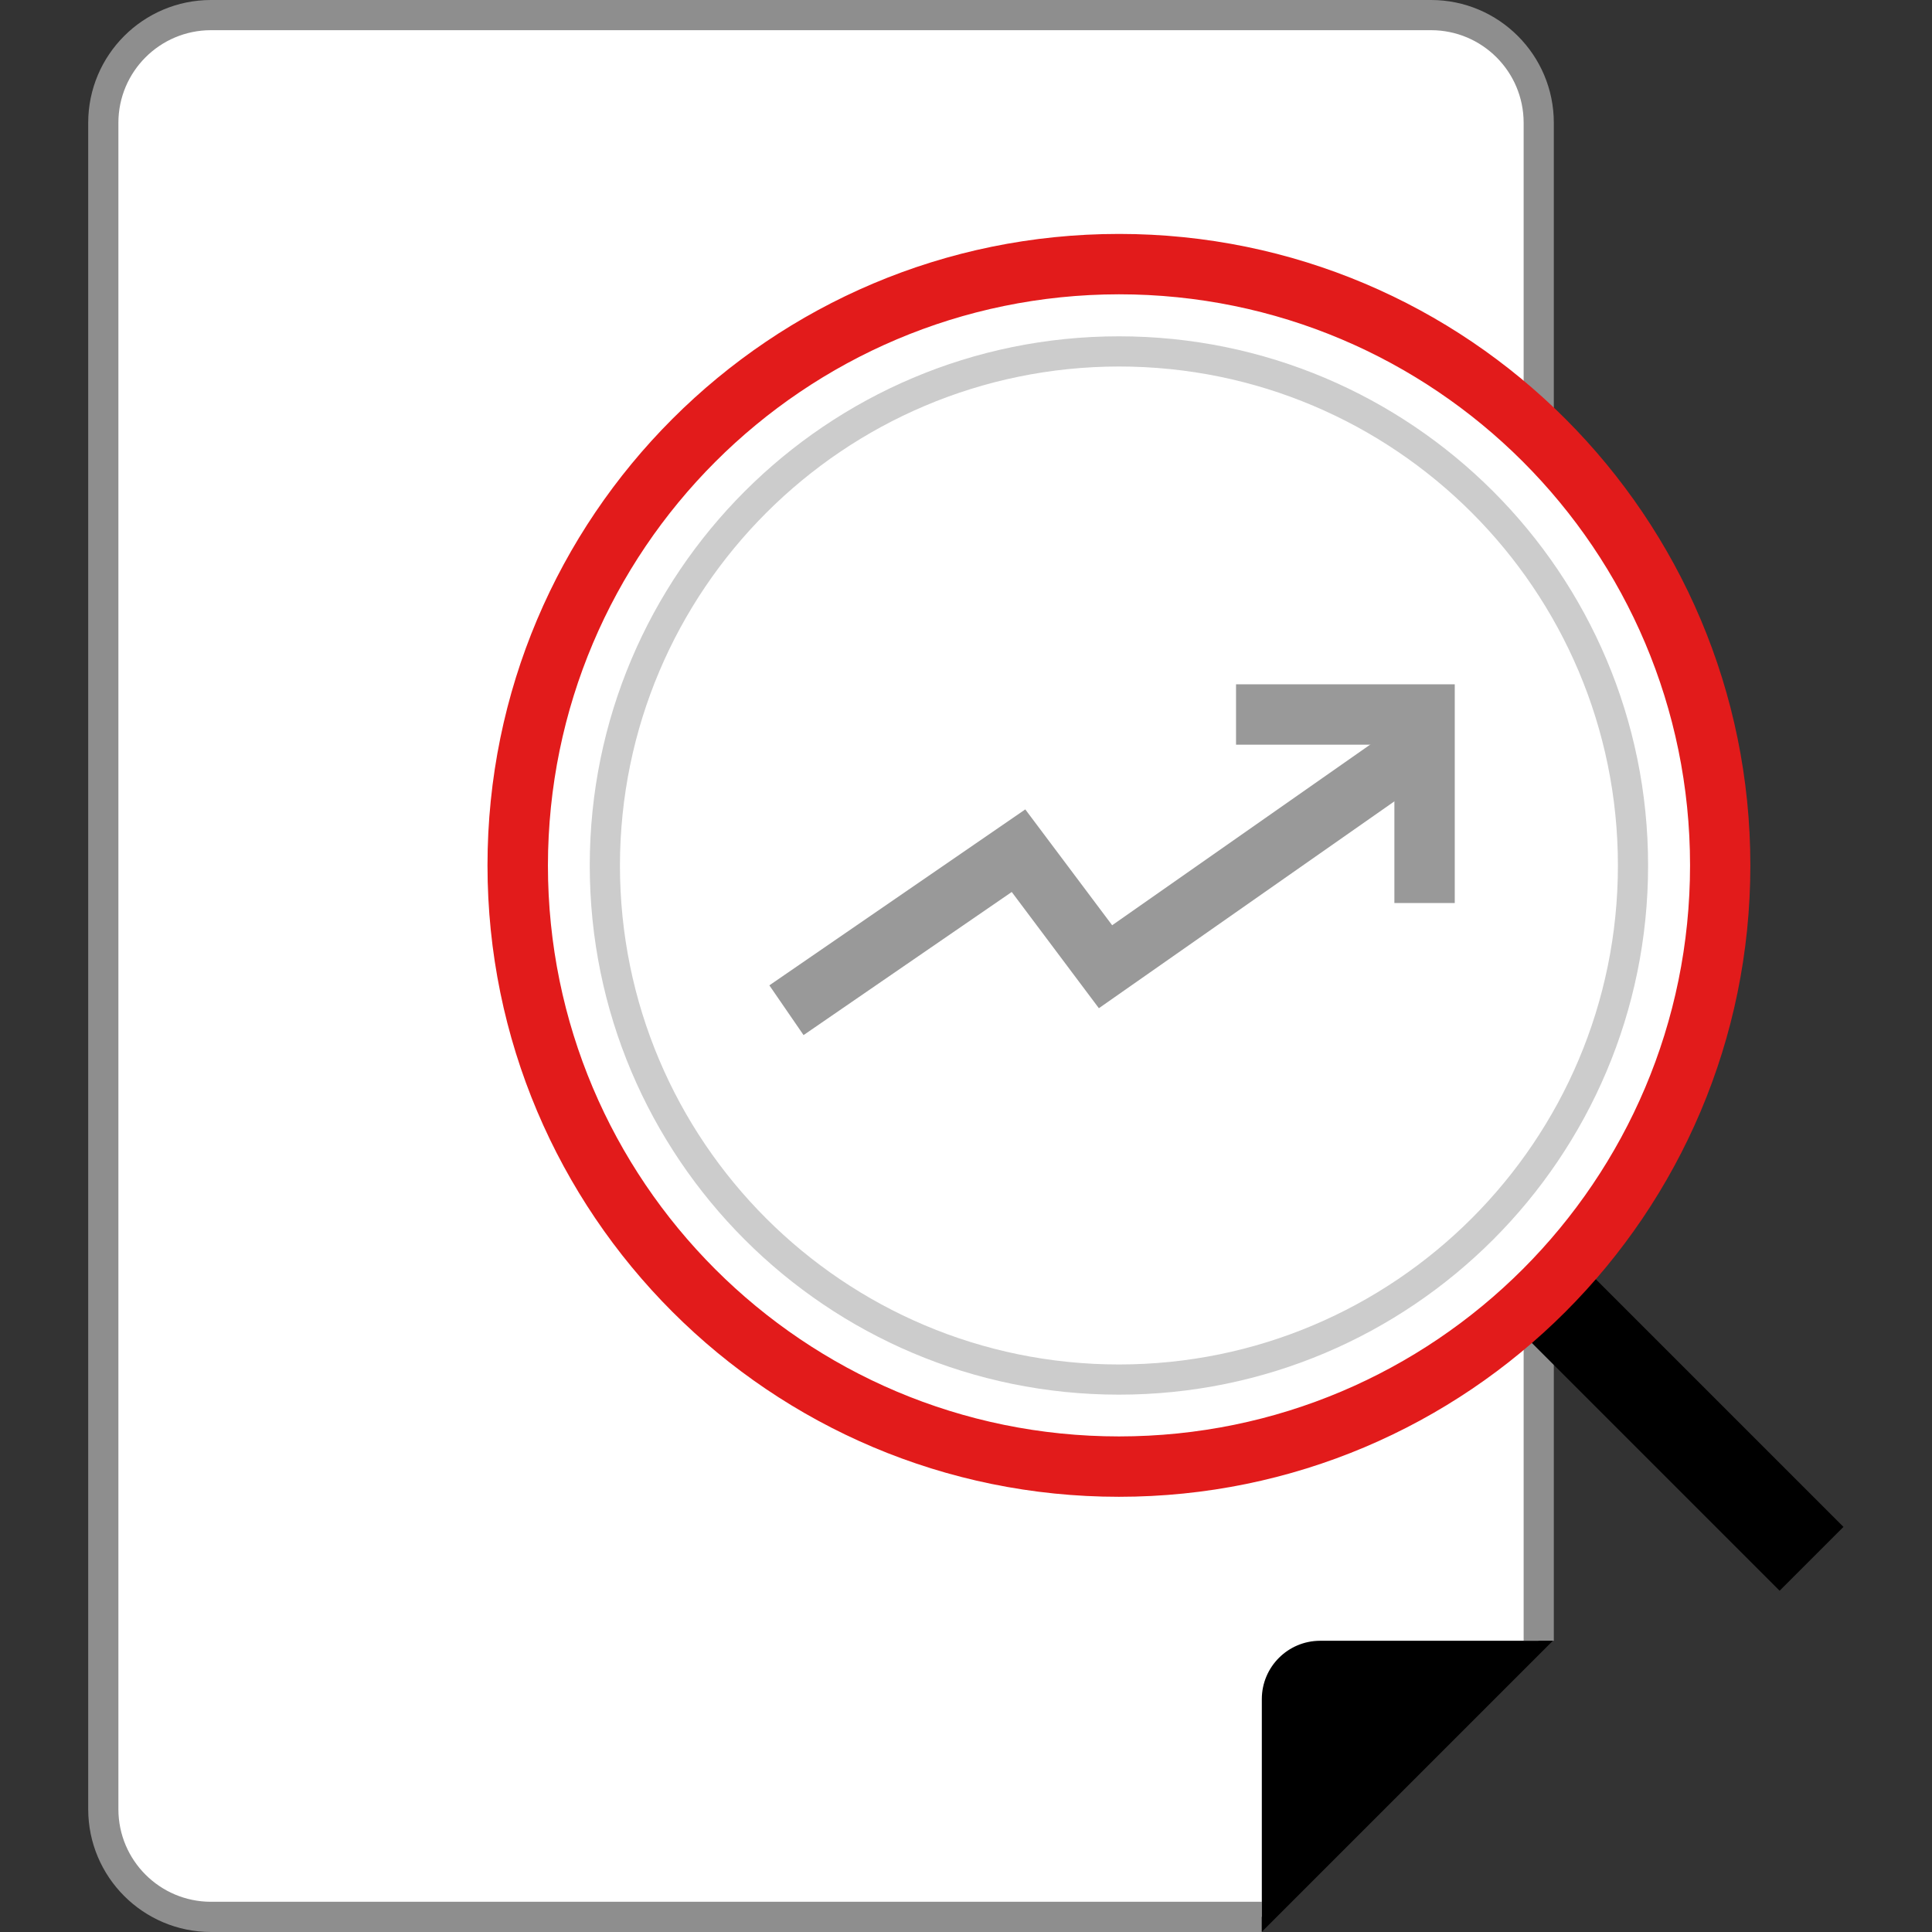 <?xml version="1.0" encoding="iso-8859-1"?>
<!-- Uploaded to: SVG Repo, www.svgrepo.com, Generator: SVG Repo Mixer Tools -->
<svg version="1.1" id="Layer_1" xmlns="http://www.w3.org/2000/svg" xmlns:xlink="http://www.w3.org/1999/xlink" 
	 viewBox="0 0 512 512" xml:space="preserve">
<rect x="0" y="0" width="512" height="512" fill="#333333" stroke="none"/>
<path style="fill:#FFFFFF;" d="M334.395,508H55.893c-15.732-0.044-28.473-12.786-28.518-28.518V32.517
	C27.42,16.785,40.162,4.044,55.893,3.999h323.37c15.732,0.044,28.473,12.786,28.518,28.518v402.306"/>
<path style="fill:#8E8E8E;" d="M334.395,512H55.893c-17.95-0.026-32.495-14.574-32.517-32.525V32.517
	C23.398,14.567,37.944,0.022,55.893,0h323.37c17.949,0.022,32.494,14.567,32.517,32.517v402.298h-7.999V32.517
	c-0.017-13.533-10.984-24.5-24.517-24.517H55.893C42.36,8.017,31.393,18.984,31.375,32.517v446.958
	c0.017,13.533,10.984,24.5,24.517,24.517h278.501L334.395,512L334.395,512z"/>
<path d="M334.395,450.245v61.706l77.129-77.129h-61.706C341.311,434.849,334.421,441.739,334.395,450.245z"/>
<rect x="433.989" y="330.426" transform="matrix(0.707 -0.707 0.707 0.707 -137.233 426.367)" width="23.925" height="96.759"/>
<path style="fill:#FFFFFF;" d="M296.527,388.7c-87.999,0-159.337-71.337-159.337-159.337c0-87.999,71.337-159.337,159.337-159.337
	c87.999,0,159.337,71.337,159.337,159.337l0,0C455.767,317.322,384.486,388.603,296.527,388.7z"/>
<path style="fill:#E21B1B;" d="M296.527,77.993c83.582-0.009,151.345,67.74,151.353,151.321
	c0.009,83.582-67.74,151.345-151.321,151.353c-83.575,0.009-151.336-67.731-151.353-151.306
	C145.279,145.813,212.977,78.094,296.527,77.993 M296.527,61.994c-92.417,0-167.336,74.919-167.336,167.336
	s74.919,167.336,167.336,167.336c92.405,0,167.318-74.899,167.336-167.305c0.018-92.417-74.887-167.35-167.305-167.368
	C296.548,61.994,296.537,61.994,296.527,61.994z"/>
<path style="fill:#FFFFFF;" d="M296.527,365.597c-75.24-0.005-136.232-61.002-136.227-136.243
	c0.005-75.24,61.002-136.232,136.243-136.227c75.237,0.005,136.227,60.998,136.227,136.235
	C432.686,304.572,371.735,365.518,296.527,365.597z"/>
<path style="fill:#CCCCCC;" d="M296.527,97.127c73.031,0,132.236,59.203,132.236,132.236s-59.203,132.236-132.236,132.236
	s-132.236-59.203-132.236-132.236C164.375,156.365,223.53,97.21,296.527,97.127 M296.527,89.127
	c-77.449,0-140.235,62.785-140.235,140.235s62.785,140.235,140.235,140.235s140.234-62.786,140.234-140.235l0,0
	C436.761,151.913,373.976,89.127,296.527,89.127z"/>
<g>
	<polygon style="fill:#999999;" points="212.951,274.311 203.887,261.127 271.713,214.5 294.735,245.201 369.335,192.974 
		378.503,206.084 291.214,267.183 268.121,236.385 	"/>
	<polygon style="fill:#999999;" points="385.526,239.313 369.528,239.313 369.528,197.349 327.563,197.349 327.563,181.351 
		385.526,181.351 	"/>
</g>
</svg>